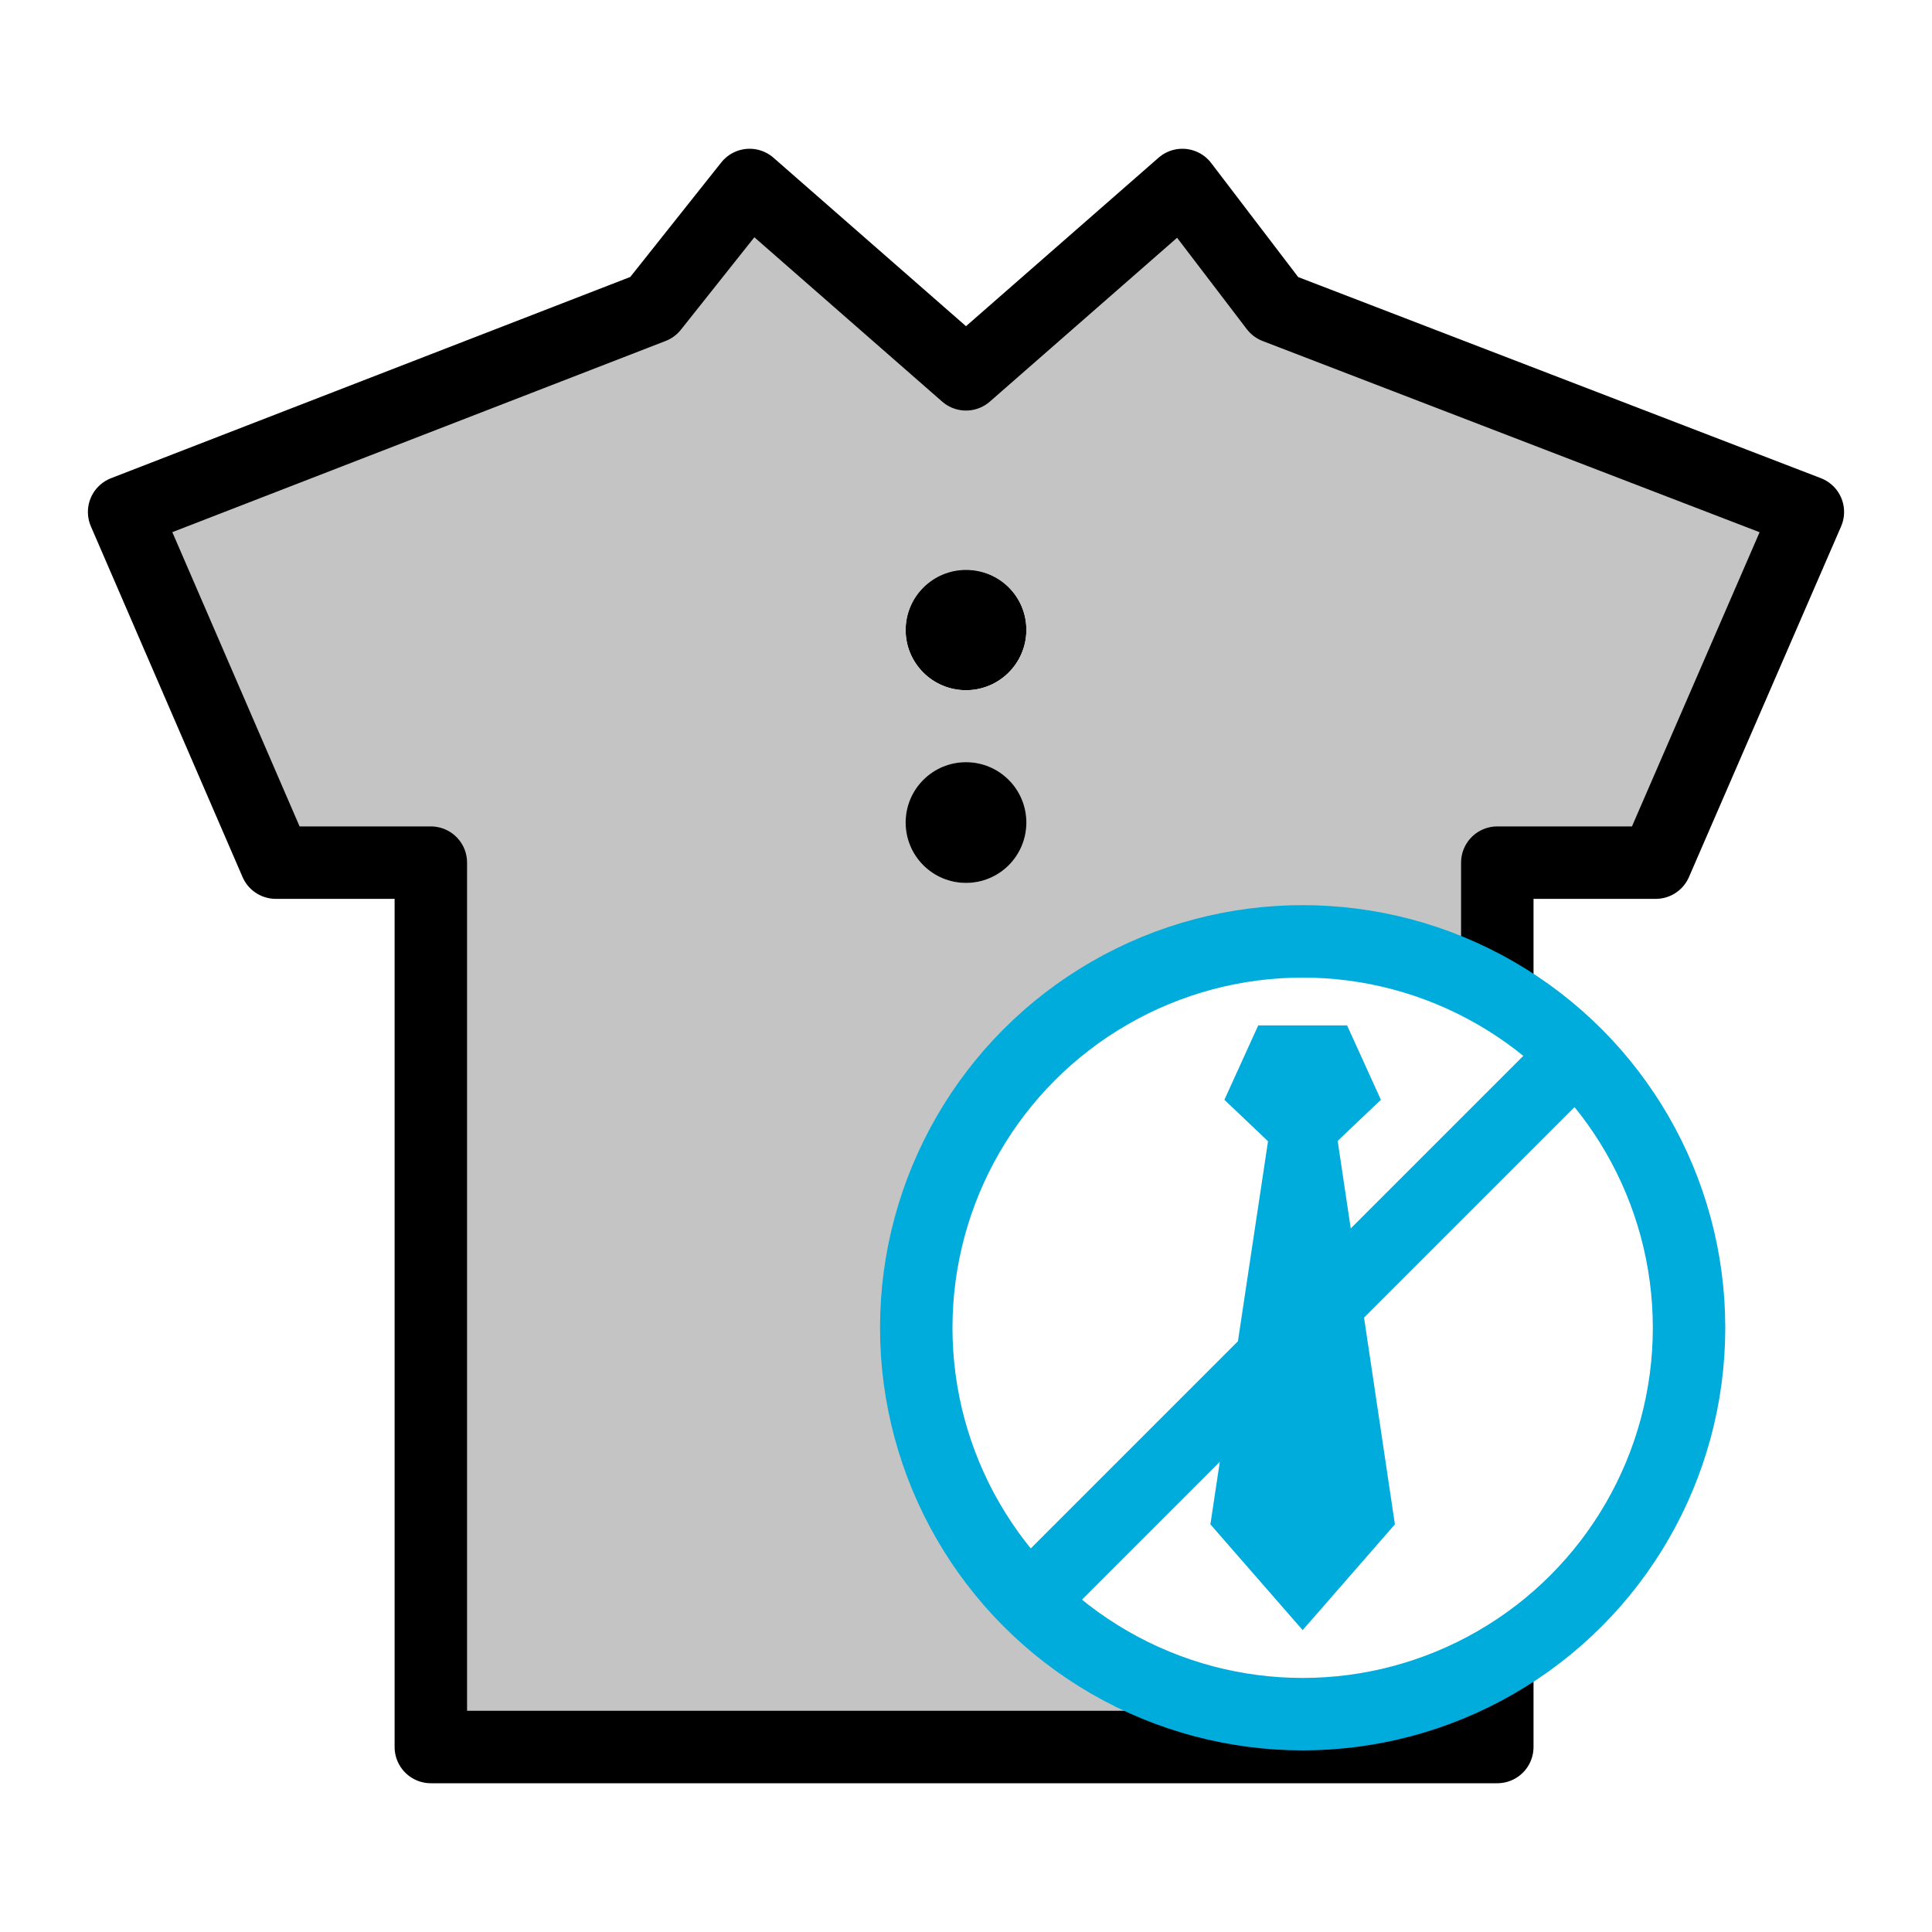 <?xml version="1.0" encoding="utf-8"?>
<!-- Generator: Adobe Illustrator 25.4.1, SVG Export Plug-In . SVG Version: 6.00 Build 0)  -->
<svg version="1.1" xmlns="http://www.w3.org/2000/svg" xmlns:xlink="http://www.w3.org/1999/xlink" x="0px" y="0px"
	 viewBox="0 0 40 40" style="enable-background:new 0 0 40 40;" xml:space="preserve">
<style type="text/css">
	.st0{fill:#FFFFFF;}
	.st1{fill:#FF758B;}
	.st2{fill:#FDF500;}
	.st3{fill:none;stroke:#000000;stroke-width:1.5;stroke-linecap:round;stroke-linejoin:round;stroke-miterlimit:10;}
	.st4{fill:#C4C4C4;}
	.st5{fill:#00B300;}
	.st6{fill:none;stroke:#000000;stroke-width:1.414;stroke-linecap:round;stroke-linejoin:round;stroke-miterlimit:10;}
	.st7{stroke:#000000;stroke-width:1.2;stroke-linecap:round;stroke-linejoin:round;stroke-miterlimit:10;}
	.st8{fill:none;stroke:#000000;stroke-width:1.5;stroke-linecap:round;stroke-linejoin:round;}
	.st9{fill:#FFFFFF;stroke:#00ACDB;stroke-width:1.5;stroke-linecap:round;stroke-linejoin:round;stroke-miterlimit:10;}
	.st10{fill:#00ACDB;}
	.st11{fill:none;stroke:#00ACDB;stroke-width:1.5;stroke-linecap:round;stroke-linejoin:round;stroke-miterlimit:10;}
</style>
<g id="レイヤー_2">
	<rect class="st0" width="40" height="40"/>
</g>
<g id="Layer_1">
	<g>
		<g id="XMLID_00000098933588752196554570000008370384909665245833_">
			<g>
				<circle cx="20" cy="13.04" r="1.25"/>
				<path class="st4" d="M21.25,17.03c0-0.69-0.56-1.25-1.25-1.25s-1.25,0.56-1.25,1.25c0,0.69,0.56,1.25,1.25,1.25
					S21.25,17.71,21.25,17.03z M20,14.29c0.69,0,1.25-0.56,1.25-1.25S20.69,11.8,20,11.8s-1.25,0.56-1.25,1.25S19.31,14.29,20,14.29
					z M37.43,10.6l-3.16,7.26H31v18.31H8.92V17.86H5.71L2.57,10.6l10.95-4.24l2-2.53L20,7.75l4.48-3.93l1.92,2.53L37.43,10.6z"/>
				<circle cx="20" cy="17.03" r="1.25"/>
			</g>
			<g>
				<polygon class="st3" points="26.41,6.36 37.43,10.6 34.28,17.86 31,17.86 31,36.17 8.92,36.17 8.92,17.86 5.71,17.86 2.57,10.6 
					13.51,6.36 15.52,3.83 20,7.75 24.48,3.83 				"/>
			</g>
		</g>
	</g>
	<circle class="st9" cx="26.97" cy="27.49" r="8"/>
	<g>
		<polygon class="st10" points="26.97,21.23 27.89,21.23 28.59,22.77 26.97,24.31 25.35,22.77 26.05,21.23 		"/>
		<polygon class="st10" points="27.61,23.05 26.34,23.05 25.06,31.56 26.97,33.75 28.88,31.56 		"/>
	</g>
	<line class="st11" x1="32.47" y1="21.99" x2="21.47" y2="32.99"/>
</g>
</svg>
